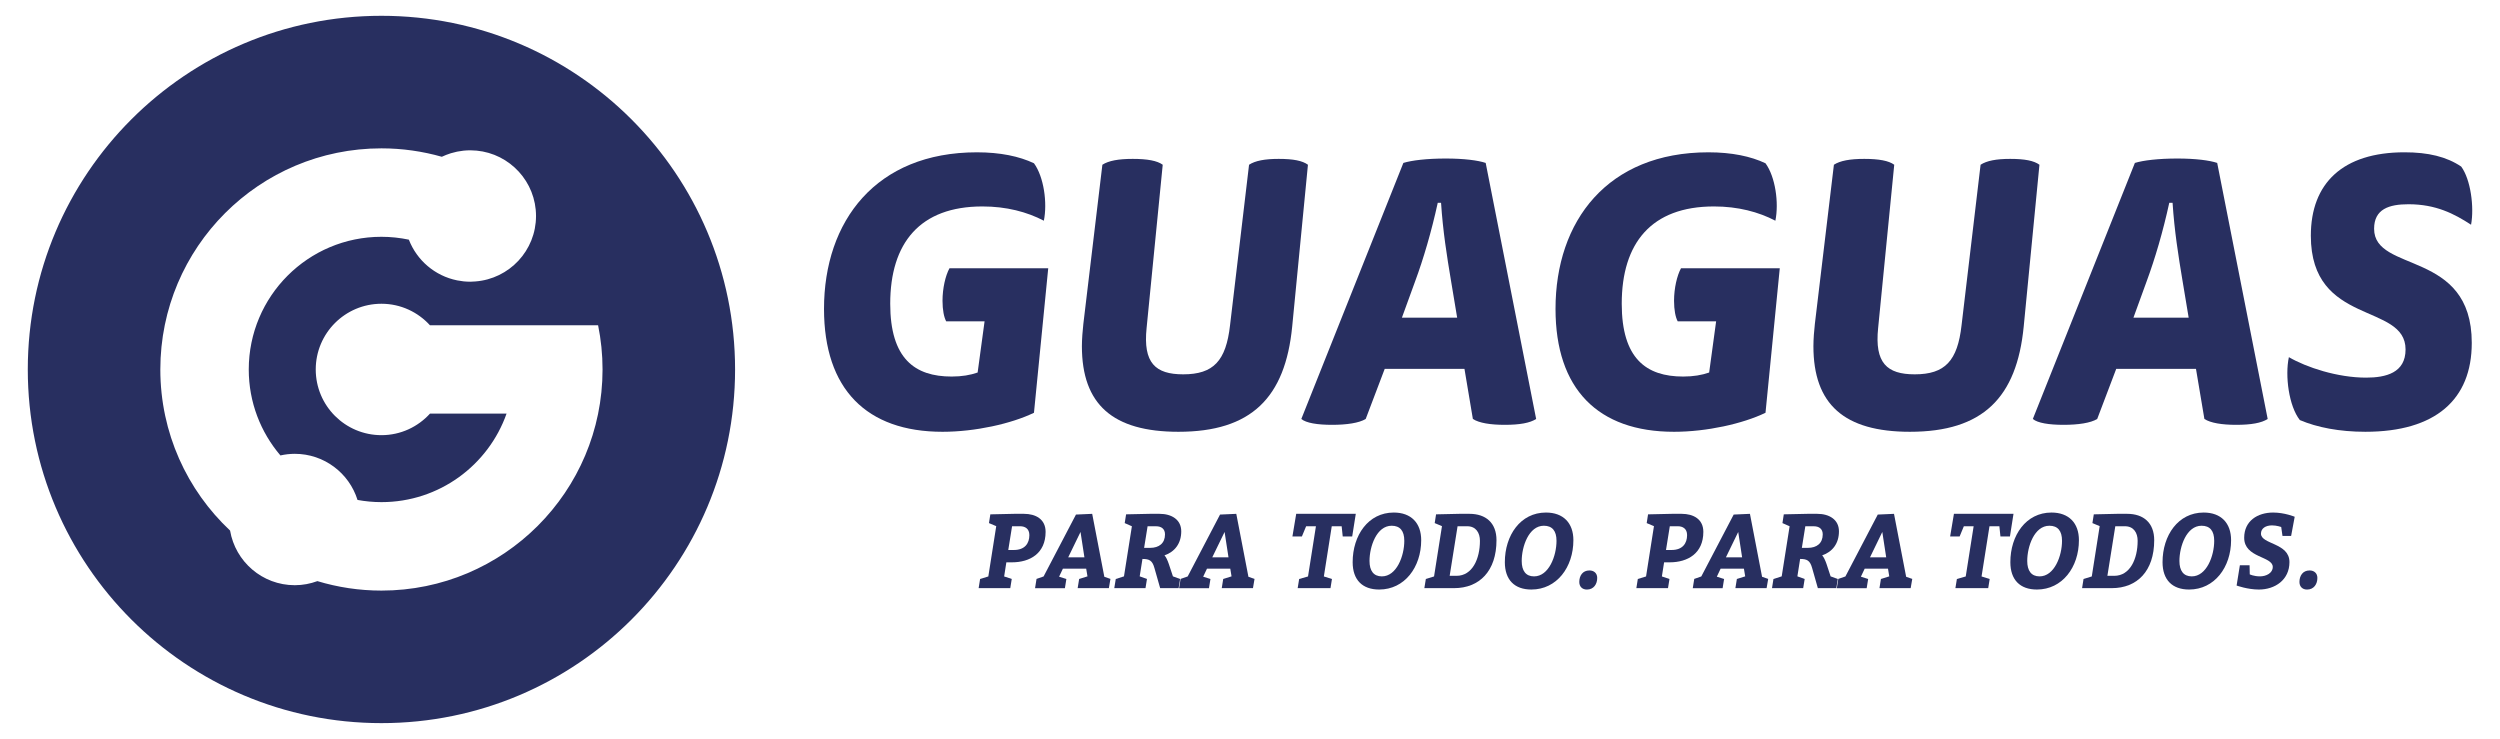 <?xml version="1.0" encoding="utf-8"?>
<svg version="1.1" id="Capa_1" xmlns="http://www.w3.org/2000/svg" xmlns:xlink="http://www.w3.org/1999/xlink" x="0px" y="0px"
	 width="225px" height="66.502px" viewBox="92.388 45.264 225 66.502" enable-background="new 92.388 45.264 225 66.502"
	 xml:space="preserve">
<g>
	<g>
		<defs>
			<rect id="SVGID_1_" x="92.388" y="45.264" width="225" height="66.502"/>
		</defs>
		<clipPath id="SVGID_2_">
			<use xlink:href="#SVGID_1_"  overflow="visible"/>
		</clipPath>
		<path clip-path="url(#SVGID_2_)" fill="#282F60" d="M180.597,97.372l0.74-0.227l0.712-4.527l-0.655-0.275l0.124-0.787l2.135-0.047
			h0.894c1.043,0,1.945,0.474,1.945,1.622c0,1.937-1.404,2.743-3.028,2.743h-0.504l-0.199,1.271l0.684,0.227l-0.133,0.826h-2.847
			L180.597,97.372z M183.635,94.763c0.997,0,1.396-0.6,1.396-1.339c0-0.587-0.398-0.797-0.826-0.797h-0.731l-0.342,2.136H183.635z"
			/>
	</g>
	<g>
		<defs>
			<rect id="SVGID_3_" x="92.388" y="45.264" width="225" height="66.502"/>
		</defs>
		<clipPath id="SVGID_4_">
			<use xlink:href="#SVGID_3_"  overflow="visible"/>
		</clipPath>
		<path clip-path="url(#SVGID_4_)" fill="#282F60" d="M192.187,98.198h-2.81l0.134-0.826l0.75-0.235l-0.115-0.692h-2.098
			l-0.341,0.721l0.655,0.207l-0.132,0.826h-2.687l0.133-0.834l0.635-0.22l2.914-5.571l1.461-0.065l1.092,5.665l0.55,0.191
			L192.187,98.198z M189.986,95.426l-0.352-2.286l-1.109,2.286H189.986z"/>
	</g>
	<g>
		<defs>
			<rect id="SVGID_5_" x="92.388" y="45.264" width="225" height="66.502"/>
		</defs>
		<clipPath id="SVGID_6_">
			<use xlink:href="#SVGID_5_"  overflow="visible"/>
		</clipPath>
		<path clip-path="url(#SVGID_6_)" fill="#282F60" d="M192.673,98.198l0.134-0.824l0.739-0.237l0.712-4.509l-0.646-0.285
			l0.125-0.789l2.107-0.045h0.911c1.063,0,1.946,0.511,1.946,1.574c0,1.092-0.58,1.842-1.51,2.165
			c0.134,0.133,0.276,0.437,0.389,0.769l0.372,1.12l0.645,0.237l-0.133,0.824h-1.661l-0.513-1.803
			c-0.189-0.692-0.465-0.825-1.081-0.825l-0.248,1.566l0.655,0.237l-0.133,0.824H192.673L192.673,98.198z M195.9,94.572
			c0.807,0,1.338-0.417,1.338-1.214c0-0.483-0.314-0.73-0.808-0.73h-0.759l-0.313,1.945L195.9,94.572L195.9,94.572z"/>
	</g>
	<g>
		<defs>
			<rect id="SVGID_7_" x="92.388" y="45.264" width="225" height="66.502"/>
		</defs>
		<clipPath id="SVGID_8_">
			<use xlink:href="#SVGID_7_"  overflow="visible"/>
		</clipPath>
		<path clip-path="url(#SVGID_8_)" fill="#282F60" d="M205.155,98.198h-2.809l0.131-0.826l0.75-0.235l-0.114-0.692h-2.097
			l-0.342,0.721l0.655,0.207l-0.133,0.826h-2.687l0.133-0.834l0.637-0.22l2.913-5.571l1.462-0.065l1.092,5.665l0.55,0.191
			L205.155,98.198z M202.953,95.426l-0.352-2.286l-1.11,2.286H202.953z"/>
	</g>
	<g>
		<defs>
			<rect id="SVGID_9_" x="92.388" y="45.264" width="225" height="66.502"/>
		</defs>
		<clipPath id="SVGID_10_">
			<use xlink:href="#SVGID_9_"  overflow="visible"/>
		</clipPath>
		<polygon clip-path="url(#SVGID_10_)" fill="#282F60" points="210.822,92.627 209.94,92.627 209.558,93.547 208.706,93.547 
			209.047,91.508 214.409,91.508 214.086,93.547 213.233,93.547 213.137,92.627 212.246,92.627 211.535,97.145 212.264,97.374 
			212.132,98.198 209.178,98.198 209.312,97.374 210.11,97.145 		"/>
	</g>
	<g>
		<defs>
			<rect id="SVGID_11_" x="92.388" y="45.264" width="225" height="66.502"/>
		</defs>
		<clipPath id="SVGID_12_">
			<use xlink:href="#SVGID_11_"  overflow="visible"/>
		</clipPath>
		<path clip-path="url(#SVGID_12_)" fill="#282F60" d="M214.127,95.862c0-2.418,1.403-4.469,3.7-4.469
			c1.558,0,2.469,0.939,2.469,2.486c0,2.439-1.501,4.443-3.778,4.443C214.998,98.324,214.127,97.45,214.127,95.862 M217.638,92.58
			c-1.358,0-1.994,1.869-1.994,3.171c0,0.883,0.369,1.387,1.11,1.387c1.329,0,2.021-1.833,2.021-3.201
			C218.776,93.034,218.387,92.58,217.638,92.58"/>
	</g>
	<g>
		<defs>
			<rect id="SVGID_13_" x="92.388" y="45.264" width="225" height="66.502"/>
		</defs>
		<clipPath id="SVGID_14_">
			<use xlink:href="#SVGID_13_"  overflow="visible"/>
		</clipPath>
		<path clip-path="url(#SVGID_14_)" fill="#282F60" d="M224.634,91.508c1.48,0,2.438,0.814,2.438,2.373
			c0,2.779-1.536,4.316-3.815,4.316h-2.677l0.134-0.824l0.739-0.229l0.713-4.527l-0.655-0.275l0.123-0.787l2.116-0.047H224.634z
			 M223.475,97.088c1.424,0,2.107-1.519,2.107-3.152c0-0.721-0.361-1.309-1.14-1.309h-0.873l-0.711,4.461H223.475z"/>
	</g>
	<g>
		<defs>
			<rect id="SVGID_15_" x="92.388" y="45.264" width="225" height="66.502"/>
		</defs>
		<clipPath id="SVGID_16_">
			<use xlink:href="#SVGID_15_"  overflow="visible"/>
		</clipPath>
		<path clip-path="url(#SVGID_16_)" fill="#282F60" d="M227.824,95.862c0-2.418,1.404-4.469,3.701-4.469
			c1.557,0,2.468,0.939,2.468,2.486c0,2.439-1.5,4.443-3.778,4.443C228.695,98.324,227.824,97.45,227.824,95.862 M231.335,92.58
			c-1.357,0-1.993,1.869-1.993,3.171c0,0.883,0.37,1.387,1.11,1.387c1.33,0,2.022-1.833,2.022-3.201
			C232.474,93.034,232.085,92.58,231.335,92.58"/>
	</g>
	<g>
		<defs>
			<rect id="SVGID_17_" x="92.388" y="45.264" width="225" height="66.502"/>
		</defs>
		<clipPath id="SVGID_18_">
			<use xlink:href="#SVGID_17_"  overflow="visible"/>
		</clipPath>
		<path clip-path="url(#SVGID_18_)" fill="#282F60" d="M235.436,96.604c0.416,0,0.701,0.256,0.701,0.674
			c0,0.552-0.312,1.046-0.929,1.046c-0.418,0-0.685-0.267-0.685-0.685C234.524,97.088,234.818,96.604,235.436,96.604"/>
	</g>
	<g>
		<defs>
			<rect id="SVGID_19_" x="92.388" y="45.264" width="225" height="66.502"/>
		</defs>
		<clipPath id="SVGID_20_">
			<use xlink:href="#SVGID_19_"  overflow="visible"/>
		</clipPath>
		<path clip-path="url(#SVGID_20_)" fill="#282F60" d="M239.792,97.372l0.741-0.227l0.711-4.527l-0.653-0.275l0.122-0.787
			l2.137-0.047h0.892c1.045,0,1.947,0.474,1.947,1.622c0,1.937-1.405,2.743-3.029,2.743h-0.503l-0.2,1.271l0.685,0.227l-0.134,0.826
			h-2.848L239.792,97.372z M242.83,94.763c0.996,0,1.396-0.6,1.396-1.339c0-0.587-0.399-0.797-0.826-0.797h-0.73l-0.342,2.136
			H242.83z"/>
	</g>
	<g>
		<defs>
			<rect id="SVGID_21_" x="92.388" y="45.264" width="225" height="66.502"/>
		</defs>
		<clipPath id="SVGID_22_">
			<use xlink:href="#SVGID_21_"  overflow="visible"/>
		</clipPath>
		<path clip-path="url(#SVGID_22_)" fill="#282F60" d="M251.383,98.198h-2.81l0.134-0.826l0.749-0.235l-0.115-0.692h-2.097
			l-0.341,0.721l0.654,0.207l-0.133,0.826h-2.686l0.133-0.834l0.634-0.22l2.916-5.571l1.463-0.065l1.091,5.665l0.551,0.191
			L251.383,98.198z M249.179,95.426l-0.351-2.286l-1.109,2.286H249.179z"/>
	</g>
	<g>
		<defs>
			<rect id="SVGID_23_" x="92.388" y="45.264" width="225" height="66.502"/>
		</defs>
		<clipPath id="SVGID_24_">
			<use xlink:href="#SVGID_23_"  overflow="visible"/>
		</clipPath>
		<path clip-path="url(#SVGID_24_)" fill="#282F60" d="M251.868,98.198l0.131-0.824l0.742-0.237l0.712-4.509l-0.645-0.285
			l0.121-0.789l2.107-0.045h0.913c1.062,0,1.945,0.511,1.945,1.574c0,1.092-0.579,1.842-1.51,2.165
			c0.133,0.133,0.274,0.437,0.39,0.769l0.369,1.12l0.646,0.237l-0.133,0.824h-1.661l-0.513-1.803
			c-0.19-0.692-0.466-0.825-1.083-0.825l-0.246,1.566l0.656,0.237l-0.134,0.824H251.868L251.868,98.198z M255.094,94.572
			c0.807,0,1.34-0.417,1.34-1.214c0-0.483-0.314-0.73-0.808-0.73h-0.759l-0.313,1.945L255.094,94.572L255.094,94.572z"/>
	</g>
	<g>
		<defs>
			<rect id="SVGID_25_" x="92.388" y="45.264" width="225" height="66.502"/>
		</defs>
		<clipPath id="SVGID_26_">
			<use xlink:href="#SVGID_25_"  overflow="visible"/>
		</clipPath>
		<path clip-path="url(#SVGID_26_)" fill="#282F60" d="M264.348,98.198h-2.809l0.133-0.826l0.749-0.235l-0.113-0.692h-2.099
			l-0.341,0.721l0.654,0.207l-0.133,0.826h-2.685l0.132-0.834l0.638-0.22l2.913-5.571l1.461-0.065l1.093,5.665l0.55,0.191
			L264.348,98.198z M262.146,95.426l-0.351-2.286l-1.108,2.286H262.146z"/>
	</g>
	<g>
		<defs>
			<rect id="SVGID_27_" x="92.388" y="45.264" width="225" height="66.502"/>
		</defs>
		<clipPath id="SVGID_28_">
			<use xlink:href="#SVGID_27_"  overflow="visible"/>
		</clipPath>
		<polygon clip-path="url(#SVGID_28_)" fill="#282F60" points="270.016,92.627 269.134,92.627 268.754,93.547 267.9,93.547 
			268.242,91.508 273.603,91.508 273.282,93.547 272.427,93.547 272.332,92.627 271.441,92.627 270.728,97.145 271.46,97.374 
			271.327,98.198 268.374,98.198 268.508,97.374 269.304,97.145 		"/>
	</g>
	<g>
		<defs>
			<rect id="SVGID_29_" x="92.388" y="45.264" width="225" height="66.502"/>
		</defs>
		<clipPath id="SVGID_30_">
			<use xlink:href="#SVGID_29_"  overflow="visible"/>
		</clipPath>
		<path clip-path="url(#SVGID_30_)" fill="#282F60" d="M273.32,95.862c0-2.418,1.405-4.469,3.701-4.469
			c1.557,0,2.47,0.939,2.47,2.486c0,2.439-1.501,4.443-3.778,4.443C274.192,98.324,273.32,97.45,273.32,95.862 M276.832,92.58
			c-1.357,0-1.993,1.869-1.993,3.171c0,0.883,0.37,1.387,1.11,1.387c1.328,0,2.021-1.833,2.021-3.201
			C277.97,93.034,277.582,92.58,276.832,92.58"/>
	</g>
	<g>
		<defs>
			<rect id="SVGID_31_" x="92.388" y="45.264" width="225" height="66.502"/>
		</defs>
		<clipPath id="SVGID_32_">
			<use xlink:href="#SVGID_31_"  overflow="visible"/>
		</clipPath>
		<path clip-path="url(#SVGID_32_)" fill="#282F60" d="M283.828,91.508c1.481,0,2.439,0.814,2.439,2.373
			c0,2.779-1.537,4.316-3.816,4.316h-2.676l0.131-0.824l0.742-0.229l0.711-4.527l-0.654-0.275l0.124-0.787l2.116-0.047H283.828z
			 M282.67,97.088c1.424,0,2.106-1.519,2.106-3.152c0-0.721-0.359-1.309-1.139-1.309h-0.872l-0.712,4.461H282.67z"/>
	</g>
	<g>
		<defs>
			<rect id="SVGID_33_" x="92.388" y="45.264" width="225" height="66.502"/>
		</defs>
		<clipPath id="SVGID_34_">
			<use xlink:href="#SVGID_33_"  overflow="visible"/>
		</clipPath>
		<path clip-path="url(#SVGID_34_)" fill="#282F60" d="M287.017,95.862c0-2.418,1.404-4.469,3.702-4.469
			c1.557,0,2.467,0.939,2.467,2.486c0,2.439-1.499,4.443-3.774,4.443C287.89,98.324,287.017,97.45,287.017,95.862 M290.529,92.58
			c-1.356,0-1.993,1.869-1.993,3.171c0,0.883,0.371,1.387,1.11,1.387c1.33,0,2.021-1.833,2.021-3.201
			C291.668,93.034,291.28,92.58,290.529,92.58"/>
	</g>
	<g>
		<defs>
			<rect id="SVGID_35_" x="92.388" y="45.264" width="225" height="66.502"/>
		</defs>
		<clipPath id="SVGID_36_">
			<use xlink:href="#SVGID_35_"  overflow="visible"/>
		</clipPath>
		<path clip-path="url(#SVGID_36_)" fill="#282F60" d="M294.866,96.956c0,0,0.363,0.181,0.922,0.181
			c0.542,0,1.149-0.286,1.149-0.846c0-0.985-2.572-0.798-2.572-2.629c0-1.509,1.195-2.269,2.609-2.269
			c1.026,0,1.937,0.379,1.937,0.379l-0.322,1.727h-0.777l-0.115-0.806c0,0-0.408-0.144-0.825-0.144
			c-0.588,0-0.997,0.277-0.997,0.742c0,0.977,2.564,0.816,2.564,2.562c0,1.597-1.292,2.47-2.754,2.47
			c-1.017,0-2.002-0.361-2.002-0.361l0.294-1.824h0.873L294.866,96.956z"/>
	</g>
	<g>
		<defs>
			<rect id="SVGID_37_" x="92.388" y="45.264" width="225" height="66.502"/>
		</defs>
		<clipPath id="SVGID_38_">
			<use xlink:href="#SVGID_37_"  overflow="visible"/>
		</clipPath>
		<path clip-path="url(#SVGID_38_)" fill="#282F60" d="M300.25,96.604c0.417,0,0.702,0.256,0.702,0.674
			c0,0.552-0.313,1.046-0.931,1.046c-0.416,0-0.683-0.267-0.683-0.685C299.339,97.088,299.633,96.604,300.25,96.604"/>
	</g>
	<g>
		<defs>
			<rect id="SVGID_39_" x="92.388" y="45.264" width="225" height="66.502"/>
		</defs>
		<clipPath id="SVGID_40_">
			<use xlink:href="#SVGID_39_"  overflow="visible"/>
		</clipPath>
		<path clip-path="url(#SVGID_40_)" fill="#282F60" d="M177.215,84.125c-6.847,0-10.666-3.851-10.666-11.061
			c0-7.902,4.674-14.092,13.761-14.092c2.106,0,3.819,0.362,5.136,0.987c0.889,1.219,1.217,3.556,0.889,5.169
			c-1.515-0.791-3.359-1.284-5.532-1.284c-5.629,0-8.295,3.292-8.295,8.757c0,4.938,2.206,6.552,5.529,6.552
			c0.922,0,1.679-0.132,2.338-0.362l0.625-4.609h-3.456c-0.197-0.362-0.33-1.02-0.33-1.843c0-1.121,0.264-2.272,0.626-2.93h8.888
			l-1.283,13.004C183.404,83.401,180.145,84.125,177.215,84.125"/>
	</g>
	<g>
		<defs>
			<rect id="SVGID_41_" x="92.388" y="45.264" width="225" height="66.502"/>
		</defs>
		<clipPath id="SVGID_42_">
			<use xlink:href="#SVGID_41_"  overflow="visible"/>
		</clipPath>
		<path clip-path="url(#SVGID_42_)" fill="#282F60" d="M195.583,74.775c-0.329,3.16,0.79,4.179,3.292,4.179
			c2.733,0,3.853-1.216,4.216-4.41l1.712-14.453c0.559-0.363,1.416-0.527,2.667-0.527c1.315,0,2.139,0.164,2.633,0.527
			l-1.416,14.552c-0.625,6.42-3.688,9.482-10.238,9.482c-5.925,0-8.69-2.47-8.69-7.704c0-0.625,0.066-1.448,0.131-2.009
			l1.712-14.321c0.559-0.363,1.448-0.527,2.732-0.527c1.317,0,2.205,0.164,2.699,0.527L195.583,74.775z"/>
	</g>
	<g>
		<defs>
			<rect id="SVGID_43_" x="92.388" y="45.264" width="225" height="66.502"/>
		</defs>
		<clipPath id="SVGID_44_">
			<use xlink:href="#SVGID_43_"  overflow="visible"/>
		</clipPath>
		<path clip-path="url(#SVGID_44_)" fill="#282F60" d="M224.19,78.461h-7.177l-1.712,4.511c-0.594,0.362-1.712,0.527-3.028,0.527
			c-1.317,0-2.338-0.165-2.766-0.527l9.185-23.045c0.757-0.231,2.105-0.396,3.818-0.396c1.646,0,2.897,0.165,3.59,0.396
			l4.542,23.045c-0.56,0.362-1.482,0.527-2.831,0.527c-1.284,0-2.305-0.165-2.864-0.527L224.19,78.461z M219.746,70.593l-1.186,3.26
			h4.972l-0.559-3.358c-0.363-2.173-0.726-4.445-0.89-6.979h-0.297C221.226,66.083,220.503,68.551,219.746,70.593"/>
	</g>
	<g>
		<defs>
			<rect id="SVGID_45_" x="92.388" y="45.264" width="225" height="66.502"/>
		</defs>
		<clipPath id="SVGID_46_">
			<use xlink:href="#SVGID_45_"  overflow="visible"/>
		</clipPath>
		<path clip-path="url(#SVGID_46_)" fill="#282F60" d="M243.052,84.125c-6.849,0-10.667-3.851-10.667-11.061
			c0-7.902,4.675-14.092,13.762-14.092c2.106,0,3.819,0.362,5.136,0.987c0.889,1.219,1.218,3.556,0.889,5.169
			c-1.514-0.791-3.358-1.284-5.531-1.284c-5.63,0-8.296,3.292-8.296,8.757c0,4.938,2.206,6.552,5.53,6.552
			c0.922,0,1.68-0.132,2.338-0.362l0.627-4.609h-3.459c-0.197-0.362-0.328-1.02-0.328-1.843c0-1.121,0.264-2.272,0.625-2.93h8.89
			l-1.284,13.004C249.241,83.401,245.982,84.125,243.052,84.125"/>
	</g>
	<g>
		<defs>
			<rect id="SVGID_47_" x="92.388" y="45.264" width="225" height="66.502"/>
		</defs>
		<clipPath id="SVGID_48_">
			<use xlink:href="#SVGID_47_"  overflow="visible"/>
		</clipPath>
		<path clip-path="url(#SVGID_48_)" fill="#282F60" d="M261.421,74.775c-0.329,3.16,0.79,4.179,3.293,4.179
			c2.731,0,3.851-1.216,4.213-4.41l1.713-14.453c0.56-0.363,1.413-0.527,2.665-0.527c1.317,0,2.14,0.164,2.633,0.527l-1.415,14.552
			c-0.626,6.42-3.687,9.482-10.238,9.482c-5.926,0-8.69-2.47-8.69-7.704c0-0.625,0.065-1.448,0.131-2.009l1.713-14.321
			c0.559-0.363,1.447-0.527,2.731-0.527c1.317,0,2.206,0.164,2.699,0.527L261.421,74.775z"/>
	</g>
	<g>
		<defs>
			<rect id="SVGID_49_" x="92.388" y="45.264" width="225" height="66.502"/>
		</defs>
		<clipPath id="SVGID_50_">
			<use xlink:href="#SVGID_49_"  overflow="visible"/>
		</clipPath>
		<path clip-path="url(#SVGID_50_)" fill="#282F60" d="M290.026,78.461h-7.177l-1.712,4.511c-0.592,0.362-1.711,0.527-3.028,0.527
			s-2.338-0.165-2.766-0.527l9.185-23.045c0.758-0.231,2.108-0.396,3.82-0.396c1.646,0,2.896,0.165,3.588,0.396l4.544,23.045
			c-0.56,0.362-1.482,0.527-2.832,0.527c-1.285,0-2.304-0.165-2.864-0.527L290.026,78.461z M285.583,70.593l-1.185,3.26h4.97
			l-0.559-3.358c-0.362-2.173-0.725-4.445-0.889-6.979h-0.297C287.064,66.083,286.339,68.551,285.583,70.593"/>
	</g>
	<g>
		<defs>
			<rect id="SVGID_51_" x="92.388" y="45.264" width="225" height="66.502"/>
		</defs>
		<clipPath id="SVGID_52_">
			<use xlink:href="#SVGID_51_"  overflow="visible"/>
		</clipPath>
		<path clip-path="url(#SVGID_52_)" fill="#282F60" d="M309.153,63.646c-1.745,0-3.096,0.429-3.096,2.206
			c0,4.017,8.79,1.843,8.79,10.272c0,5.103-3.259,8-9.579,8c-2.338,0-4.347-0.395-5.894-1.054c-0.987-1.252-1.35-3.983-0.987-5.662
			c1.58,0.922,4.379,1.843,6.947,1.843c1.778,0,3.554-0.428,3.554-2.534c0-4.247-8.525-2.075-8.525-10.241
			c0-4.74,2.896-7.505,8.428-7.505c2.141,0,3.785,0.395,5.104,1.284c0.855,1.152,1.184,3.655,0.888,5.235
			C313.267,64.502,311.621,63.646,309.153,63.646"/>
	</g>
	<g>
		<defs>
			<rect id="SVGID_53_" x="92.388" y="45.264" width="225" height="66.502"/>
		</defs>
		<clipPath id="SVGID_54_">
			<use xlink:href="#SVGID_53_"  overflow="visible"/>
		</clipPath>
		<path clip-path="url(#SVGID_54_)" fill="#282F60" d="M126.717,46.686c-17.579,0-31.828,14.25-31.828,31.83
			c0,17.579,14.25,31.829,31.828,31.829c17.578,0,31.828-14.25,31.828-31.829C158.545,60.936,144.295,46.686,126.717,46.686
			 M126.717,98.417c-2.005,0-3.938-0.3-5.764-0.852c-0.635,0.234-1.319,0.367-2.035,0.367c-2.925,0-5.348-2.127-5.823-4.916
			c-3.863-3.629-6.278-8.781-6.278-14.5c0-10.992,8.91-19.901,19.9-19.901c1.885,0,3.707,0.268,5.436,0.758
			c0.25-0.12,0.51-0.221,0.778-0.306c0.016-0.005,0.031-0.01,0.047-0.015c0.171-0.053,0.347-0.098,0.526-0.135
			c0.015-0.003,0.029-0.006,0.044-0.009c0.182-0.037,0.366-0.065,0.554-0.085c0.01,0,0.021-0.001,0.03-0.002
			c0.186-0.018,0.374-0.03,0.565-0.03c0.004,0,0.007,0,0.01,0s0.007,0,0.01,0c0.137,0,0.272,0.012,0.408,0.021
			c0.052,0.004,0.103,0.003,0.153,0.007c3.001,0.283,5.352,2.809,5.352,5.884c0,3.114-2.408,5.661-5.462,5.891
			c-0.081,0.007-0.164,0.009-0.245,0.013c-0.068,0.002-0.136,0.01-0.206,0.01h-0.009h-0.011c-0.189,0-0.376-0.011-0.562-0.029
			c-0.022-0.002-0.045-0.005-0.066-0.008c-0.179-0.02-0.355-0.046-0.529-0.081c-0.008-0.002-0.018-0.004-0.026-0.006
			c-1.987-0.405-3.611-1.806-4.328-3.66c-0.797-0.167-1.623-0.258-2.469-0.258c-6.594,0-11.94,5.346-11.94,11.941
			c0,2.953,1.074,5.653,2.85,7.737c0.416-0.093,0.848-0.146,1.292-0.146c2.652,0,4.896,1.745,5.646,4.151
			c0.699,0.127,1.417,0.197,2.154,0.197c5.2,0,9.621-3.325,11.259-7.965h-6.892c-1.082,1.188-2.634,1.938-4.368,1.938
			c-3.266,0-5.913-2.647-5.913-5.913s2.647-5.914,5.913-5.914c1.733,0,3.286,0.75,4.368,1.938h1.715h5.177h8.24
			c0.261,1.285,0.4,2.614,0.4,3.976C146.617,89.505,137.707,98.417,126.717,98.417"/>
	</g>
</g>
</svg>
